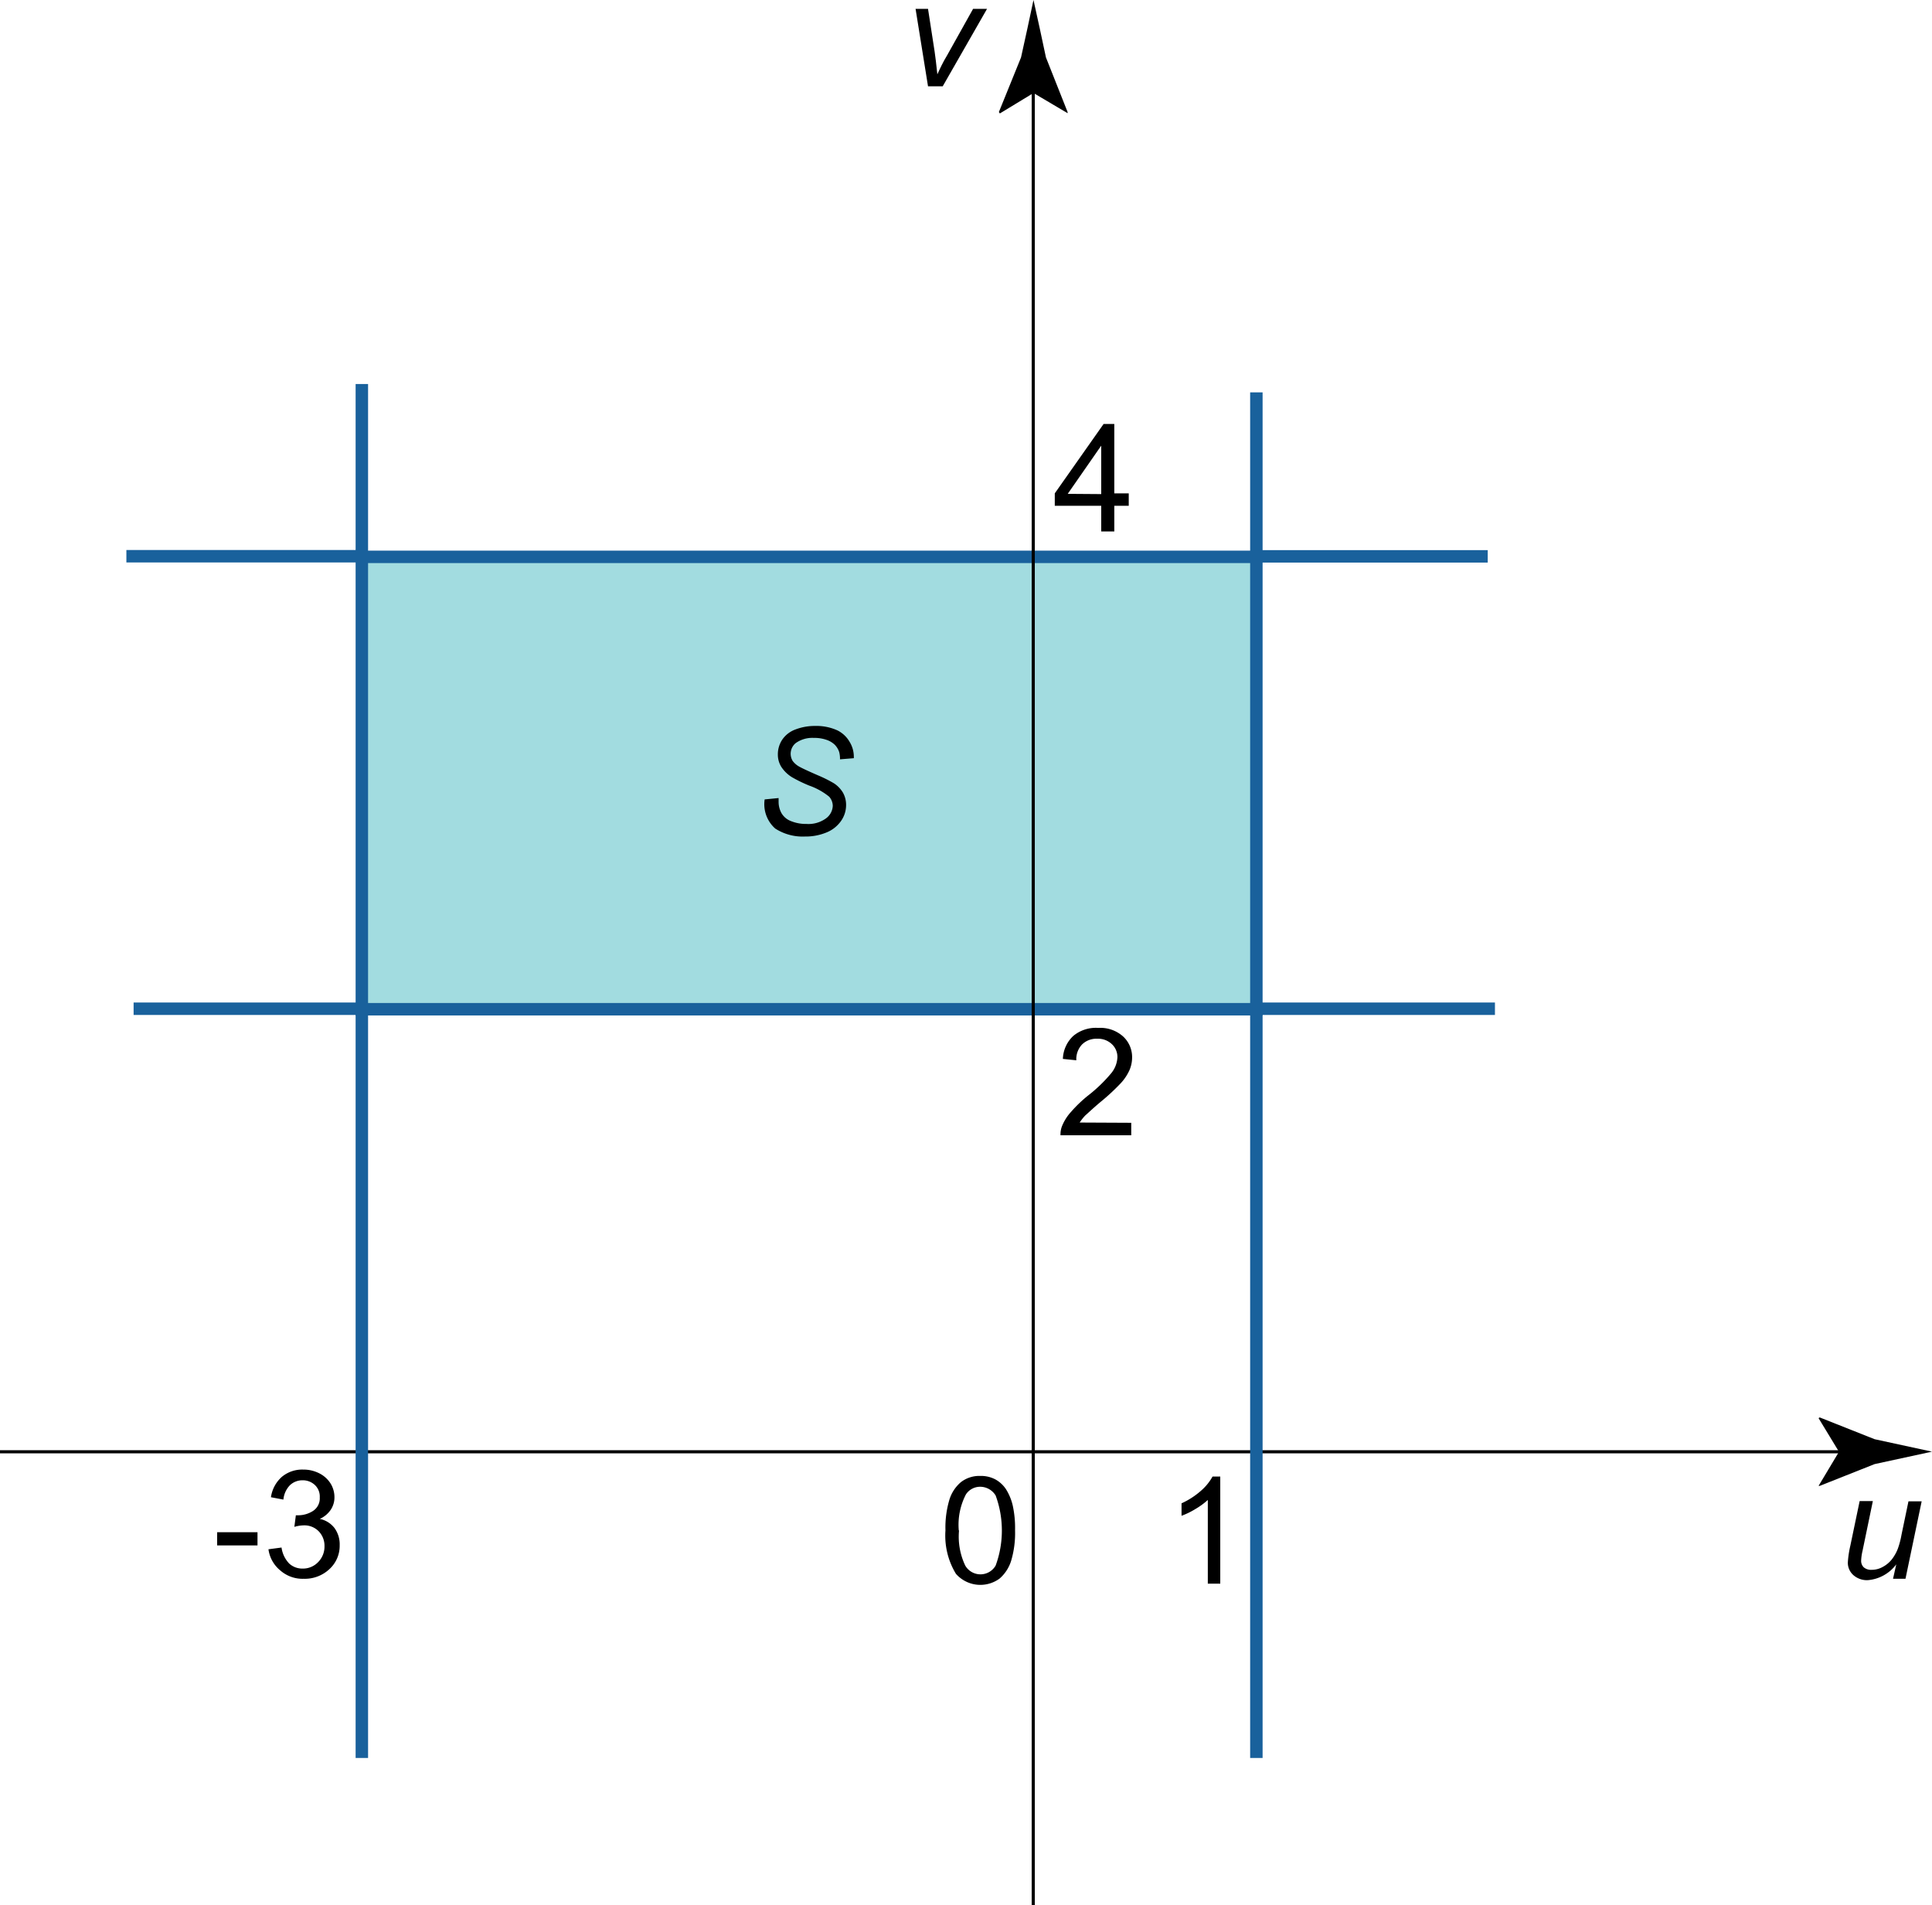 <svg id="Layer_1" data-name="Layer 1" xmlns="http://www.w3.org/2000/svg" viewBox="0 0 155.16 153.01"><defs><style>.cls-1,.cls-2,.cls-3{fill:none;}.cls-1{stroke:#000;stroke-width:0.25px;}.cls-2,.cls-3,.cls-4{stroke:#19619c;}.cls-3{stroke-width:0.5px;}.cls-4{fill:#a2dce0;}</style></defs><path d="M75.93,122.91a7.81,7.81,0,0,1,.31-2.45,3,3,0,0,1,.93-1.43,2.41,2.41,0,0,1,1.56-.5,2.46,2.46,0,0,1,1.21.28,2.43,2.43,0,0,1,.86.8,4.29,4.29,0,0,1,.53,1.28,8.45,8.45,0,0,1,.19,2,7.79,7.79,0,0,1-.31,2.44,3.11,3.11,0,0,1-.93,1.44,2.61,2.61,0,0,1-3.51-.38A5.9,5.9,0,0,1,75.93,122.91Zm1.09,0a5.4,5.4,0,0,0,.5,2.82,1.41,1.41,0,0,0,2.44,0,8.17,8.17,0,0,0,0-5.63,1.46,1.46,0,0,0-1.23-.7,1.36,1.36,0,0,0-1.16.62A5.3,5.3,0,0,0,77,122.91Z"/><line class="cls-1" y1="116.59" x2="149.03" y2="116.59"/><path d="M147.69,116.59l-1.64-2.7.09-.06,4.41,1.75,4.61,1-4.61,1-4.41,1.75-.09,0Z"/><line class="cls-2" x1="29.06" y1="44.67" x2="29.06" y2="30.84"/><line class="cls-3" x1="29.06" y1="80.76" x2="29.06" y2="44.67"/><line class="cls-2" x1="29.06" y1="141.18" x2="29.06" y2="80.76"/><line class="cls-2" x1="100.9" y1="81.01" x2="120.06" y2="81.01"/><line class="cls-3" x1="29.06" y1="81.01" x2="100.9" y2="81.01"/><line class="cls-2" x1="10.73" y1="81.01" x2="29.06" y2="81.01"/><line class="cls-2" x1="100.9" y1="44.68" x2="100.9" y2="31.51"/><line class="cls-3" x1="100.9" y1="81.01" x2="100.9" y2="44.68"/><line class="cls-2" x1="100.9" y1="141.18" x2="100.9" y2="81.01"/><line class="cls-2" x1="100.65" y1="44.68" x2="119.48" y2="44.68"/><line class="cls-3" x1="28.9" y1="44.67" x2="100.65" y2="44.68"/><line class="cls-2" x1="10.15" y1="44.67" x2="28.9" y2="44.67"/><polygon class="cls-4" points="100.9 44.72 100.9 81.05 100.9 81.05 29.06 81.05 29.06 80.8 29.06 44.72 28.9 44.72 100.65 44.72 100.9 44.72"/><path d="M17.44,124.11v-1.06h3.24v1.06Z"/><path d="M21.56,124.42l1.05-.14a2.3,2.3,0,0,0,.62,1.29,1.55,1.55,0,0,0,1.06.4,1.68,1.68,0,0,0,1.26-.52,1.76,1.76,0,0,0,.51-1.28,1.66,1.66,0,0,0-.47-1.2,1.61,1.61,0,0,0-1.21-.47,2.88,2.88,0,0,0-.74.12l.12-.93h.17a2.2,2.2,0,0,0,1.21-.35,1.2,1.2,0,0,0,.54-1.08,1.27,1.27,0,0,0-.39-1,1.41,1.41,0,0,0-1-.38,1.45,1.45,0,0,0-1,.39,1.91,1.91,0,0,0-.53,1.16l-1-.19a2.69,2.69,0,0,1,.88-1.64,2.55,2.55,0,0,1,1.71-.58,2.79,2.79,0,0,1,1.29.3,2.27,2.27,0,0,1,.91.82,2.09,2.09,0,0,1,.31,1.11,1.79,1.79,0,0,1-.3,1,2.08,2.08,0,0,1-.88.73,2,2,0,0,1,1.18.73,2.23,2.23,0,0,1,.42,1.39,2.53,2.53,0,0,1-.82,1.91,2.89,2.89,0,0,1-2.07.78,2.71,2.71,0,0,1-1.88-.67A2.65,2.65,0,0,1,21.56,124.42Z"/><path d="M88.44,42.68V40.62H84.71v-1l3.92-5.57h.86v5.57h1.16v1H89.49v2.06Zm0-3V35.79l-2.69,3.87Z"/><path d="M90.85,90.17v1H85.17a1.81,1.81,0,0,1,.12-.73A3.82,3.82,0,0,1,86,89.31,10.62,10.62,0,0,1,87.36,88a12,12,0,0,0,1.89-1.82,2.17,2.17,0,0,0,.49-1.27,1.41,1.41,0,0,0-.45-1.06,1.61,1.61,0,0,0-1.17-.43,1.64,1.64,0,0,0-1.22.46,1.71,1.71,0,0,0-.46,1.27l-1.08-.11a2.64,2.64,0,0,1,.84-1.85,2.83,2.83,0,0,1,2-.64,2.73,2.73,0,0,1,2,.69,2.25,2.25,0,0,1,.72,1.7,2.58,2.58,0,0,1-.21,1,3.91,3.91,0,0,1-.7,1.05,17,17,0,0,1-1.63,1.51c-.63.53-1,.89-1.22,1.08a3.74,3.74,0,0,0-.45.57Z"/><path d="M98,127.18H97v-6.72a5.9,5.9,0,0,1-1,.73,6.18,6.18,0,0,1-1.11.54v-1a6.28,6.28,0,0,0,1.55-1,4.21,4.21,0,0,0,.94-1.15H98v8.63Z"/><path d="M61.41,64.2l1.12-.11v.3a1.86,1.86,0,0,0,.23.91,1.49,1.49,0,0,0,.76.64,3.2,3.2,0,0,0,1.25.23,2.39,2.39,0,0,0,1.57-.45,1.31,1.31,0,0,0,.54-1,1.12,1.12,0,0,0-.29-.74,5.37,5.37,0,0,0-1.6-.89,11.27,11.27,0,0,1-1.38-.67,2.74,2.74,0,0,1-.86-.83,1.86,1.86,0,0,1-.28-1,2.12,2.12,0,0,1,.36-1.2,2.19,2.19,0,0,1,1.06-.81,4.32,4.32,0,0,1,1.58-.28,4.07,4.07,0,0,1,1.77.35,2.31,2.31,0,0,1,1,.94,2.27,2.27,0,0,1,.33,1.12,1.44,1.44,0,0,1,0,.18l-1.11.09a2.16,2.16,0,0,0-.06-.57,1.51,1.51,0,0,0-.36-.6,1.78,1.78,0,0,0-.68-.4,2.93,2.93,0,0,0-1-.15,2.29,2.29,0,0,0-1.46.42,1.11,1.11,0,0,0-.24,1.43,1.68,1.68,0,0,0,.59.49c.2.11.69.34,1.45.67a10.45,10.45,0,0,1,1.28.64,2.33,2.33,0,0,1,.72.75,2,2,0,0,1,.25,1,2.21,2.21,0,0,1-.42,1.29,2.62,2.62,0,0,1-1.17.91,4.4,4.4,0,0,1-1.72.32,4.06,4.06,0,0,1-2.38-.64A2.61,2.61,0,0,1,61.41,64.2Z"/><path d="M152.29,125.63A3.16,3.16,0,0,1,150,126.9a1.64,1.64,0,0,1-1.16-.41,1.33,1.33,0,0,1-.44-1,8.13,8.13,0,0,1,.2-1.35l.75-3.59h1.06l-.83,4a4.11,4.11,0,0,0-.11.77.72.72,0,0,0,.21.55.9.9,0,0,0,.63.2,1.81,1.81,0,0,0,.87-.22,2.32,2.32,0,0,0,.73-.59,3.35,3.35,0,0,0,.5-.87,6.68,6.68,0,0,0,.3-1.13l.56-2.69h1.06l-1.3,6.22h-1Z"/><path d="M74.53,6.93l-1-6.22h1l.53,3.43c.06.38.13,1,.22,1.83.2-.44.46-1,.78-1.52L78.15.71h1.12L75.71,6.93Z"/><line class="cls-1" x1="82.98" y1="153.01" x2="82.98" y2="6.12"/><path d="M83,7.47l-2.7,1.64L80.22,9,82,4.61c.34-1.54.68-3.07,1-4.61.34,1.54.68,3.07,1,4.61L85.74,9l0,.09Z"/></svg>